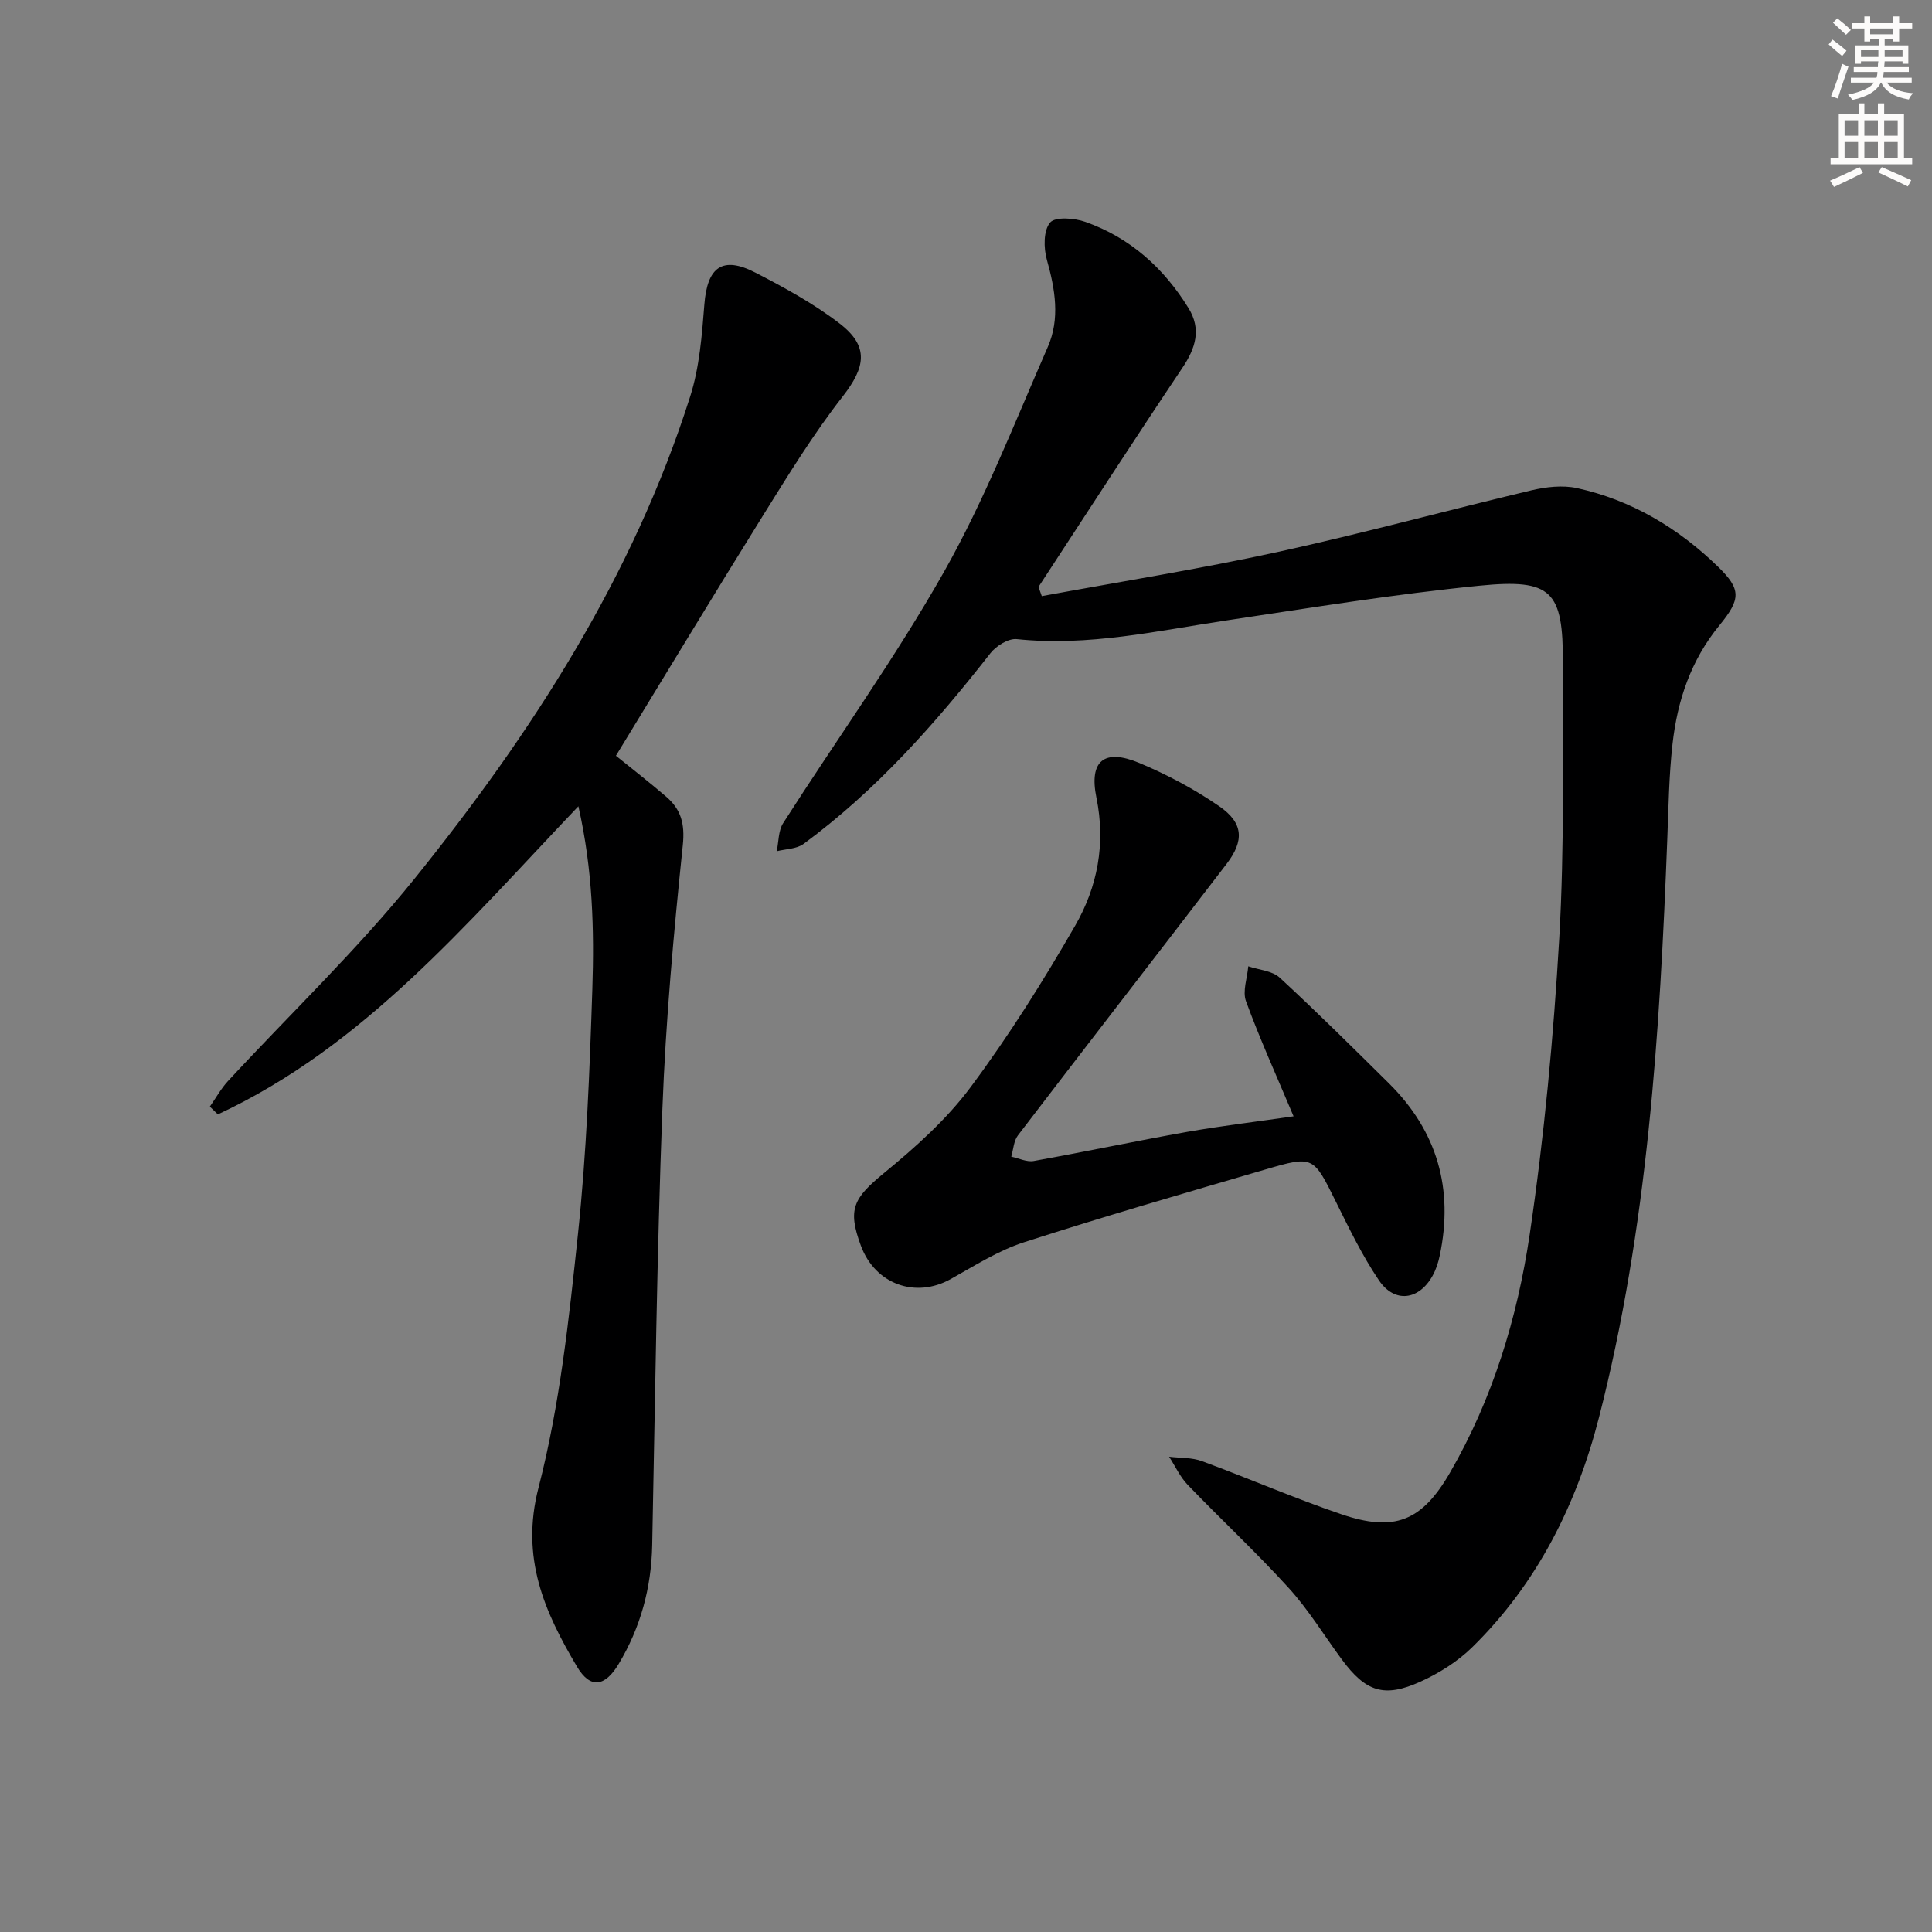 <svg enable-background="new 0 0 400 400" viewBox="0 0 400 400" xmlns="http://www.w3.org/2000/svg"><rect x="0" y="0" width="400" height="400" fill="#808080" stroke="none"/><g fill="#000001"><path d="m215.69 123.42c16.26-3 32.6-5.6 48.75-9.12 17.64-3.85 35.08-8.62 52.65-12.79 3.01-.71 6.42-1.1 9.38-.46 11.32 2.47 21.04 8.31 29.25 16.3 4.77 4.65 4.73 6.67.3 12.08-5.96 7.27-8.74 15.63-9.75 24.66-.72 6.43-.82 12.94-1.07 19.41-1.54 40.4-4.07 80.71-14.17 120.05-4.61 17.95-12.78 34.3-26.2 47.47-3.01 2.96-6.84 5.37-10.7 7.13-7.55 3.43-11.36 2.13-16.3-4.55-3.66-4.95-6.88-10.28-11-14.81-6.7-7.38-14.03-14.19-20.94-21.38-1.58-1.65-2.57-3.86-3.84-5.81 2.28.28 4.72.14 6.82.92 9.65 3.55 19.09 7.67 28.82 10.98 10.98 3.74 16.66 1.5 22.5-8.58 8.84-15.28 13.96-32.06 16.51-49.3 3.01-20.34 4.94-40.89 6.13-61.43 1.09-18.92.68-37.93.75-56.91.05-14.92-2.25-17.52-17.27-16.02-17.5 1.74-34.9 4.57-52.31 7.18-14.42 2.16-28.7 5.44-43.49 3.88-1.73-.18-4.28 1.41-5.47 2.94-11.43 14.61-23.66 28.41-38.68 39.47-1.44 1.06-3.68 1.03-5.55 1.51.42-1.95.32-4.23 1.33-5.81 11.09-17.37 23.2-34.15 33.32-52.07 8.38-14.83 14.62-30.88 21.48-46.54 2.56-5.85 1.51-11.96-.2-18.04-.68-2.42-.72-6.04.66-7.69 1.05-1.26 5.03-.96 7.29-.16 9.27 3.27 16.26 9.55 21.38 17.87 2.7 4.38 1.47 8.28-1.29 12.39-10.07 15.01-19.87 30.2-29.77 45.32.21.63.45 1.27.68 1.91z"/><path d="m119.75 166.93c-23.39 24.55-44.45 49.72-74.64 63.79-.55-.54-1.1-1.07-1.66-1.61 1.25-1.78 2.31-3.73 3.77-5.31 12.88-13.93 26.7-27.1 38.57-41.83 24.3-30.17 45.24-62.53 57.1-99.87 1.93-6.06 2.44-12.67 2.94-19.07.6-7.74 3.73-10.12 10.6-6.57 6.03 3.11 12.08 6.42 17.43 10.54 6.15 4.74 5.32 9.04.6 15.1-6.1 7.81-11.32 16.34-16.58 24.78-10.19 16.36-20.14 32.86-30.36 49.59 3.29 2.66 6.9 5.47 10.38 8.45 3.07 2.63 3.93 5.58 3.47 10.04-1.89 18.16-3.54 36.38-4.23 54.63-1.14 30.09-1.5 60.21-2.11 90.32-.18 8.84-2.41 17.04-6.95 24.61-2.84 4.73-5.87 5.18-8.62.54-6.74-11.36-11.72-22.53-7.97-37.04 4.41-17.08 6.31-34.9 8.17-52.52 1.78-16.84 2.42-33.82 2.98-50.76.39-12.24.11-24.52-2.89-37.81z"/><path d="m267.82 231.12c-3.56-8.47-7-16.05-9.85-23.83-.76-2.07.27-4.8.47-7.23 2.2.75 4.95.91 6.51 2.35 7.71 7.11 15.16 14.51 22.62 21.89 10.02 9.92 13.41 21.87 10.52 35.62-.3 1.45-.77 2.92-1.49 4.21-2.82 5.08-7.87 5.74-11.11.94-3.43-5.07-6.13-10.66-8.86-16.17-4.72-9.53-4.66-9.7-14.66-6.77-16.71 4.89-33.44 9.73-50 15.08-5.31 1.72-10.19 4.85-15.12 7.6-7.3 4.08-15.65 1.09-18.61-6.89-2.82-7.6-1.53-9.86 4.82-15.08 6.49-5.33 12.94-11.09 17.91-17.78 7.91-10.63 15.02-21.94 21.64-33.43 4.62-8.02 6.34-16.97 4.39-26.49-1.56-7.63 1.61-10.21 8.85-7.19 5.79 2.42 11.44 5.43 16.6 8.99 5.01 3.46 5.18 7.13 1.49 11.94-14.37 18.75-28.85 37.42-43.19 56.19-.88 1.15-.94 2.92-1.38 4.4 1.56.33 3.2 1.16 4.65.9 10.61-1.9 21.16-4.14 31.77-6.03 7.2-1.26 14.44-2.12 22.03-3.22z"/></g><path d="m378.6 9.2.8-1c.9.7 1.9 1.4 2.9 2.3l-.9 1.1c-1.1-.9-2-1.7-2.8-2.4zm.5 10.7c.9-2.1 1.6-4.3 2.3-6.7.4.2.8.4 1.3.6-.7 2.1-1.5 4.3-2.2 6.6zm.4-15.2.9-.9c1 .8 2 1.6 2.8 2.4l-1 1c-1-.9-1.9-1.8-2.7-2.5zm12.5-1.3h1.2v1.4h2.7v1.1h-2.7v2.7h-1.2v-.5h-1.8v1.3h4.9v3.8h-1.2v-.5h-3.7c0 .4-.1.9-.1 1.2h5.1v1h-5.2c0 .5-.1.9-.2 1.2h6v1h-5.2c1.1 1.3 2.9 2 5.5 2.2-.4.4-.7.8-.9 1.3-2.9-.5-4.8-1.6-5.7-3.5h-.1c-.8 1.7-2.7 2.9-5.9 3.6-.2-.4-.6-.8-.9-1.1 2.8-.6 4.6-1.4 5.4-2.5h-4.8v-1h5.3c.1-.3.2-.7.2-1.2h-4.9v-1h5c0-.4 0-.8.1-1.2h-3.6v.5h-1.2v-3.8h4.9v-1.3h-1.8v.5h-1.2v-2.7h-2.6v-1.1h2.6v-1.4h1.2v1.4h4.7v-1.4zm-6.7 8.4h3.6c0-.4 0-.9 0-1.4h-3.6zm1.9-4.7h4.7v-1.2h-4.7zm6.7 3.3h-3.7v1.4h3.7z" fill="#fcfbfa"/><path d="m384.7 21.4h1.3v2.2h2.8v-2.2h1.3v2.2h4.1v9.1h1.7v1.3h-16.9v-1.3h1.7v-9.1h4.1v-2.2zm.3 13.2.7 1.2c-1.8.9-3.8 1.9-6 2.9-.2-.4-.5-.8-.8-1.3 2.4-1 4.4-2 6.1-2.8zm-3.1-6.5h2.8v-3.2h-2.8zm0 4.6h2.8v-3.3h-2.8zm4.1-4.6h2.8v-3.2h-2.8zm0 4.6h2.8v-3.3h-2.8zm3.6 1.9c2.1.9 4.1 1.8 6.1 2.7l-.7 1.3c-2.2-1.1-4.2-2-6.1-2.9zm3.3-9.7h-2.8v3.2h2.8zm-2.8 7.8h2.8v-3.3h-2.8z" fill="#fcfbfa"/></svg>
